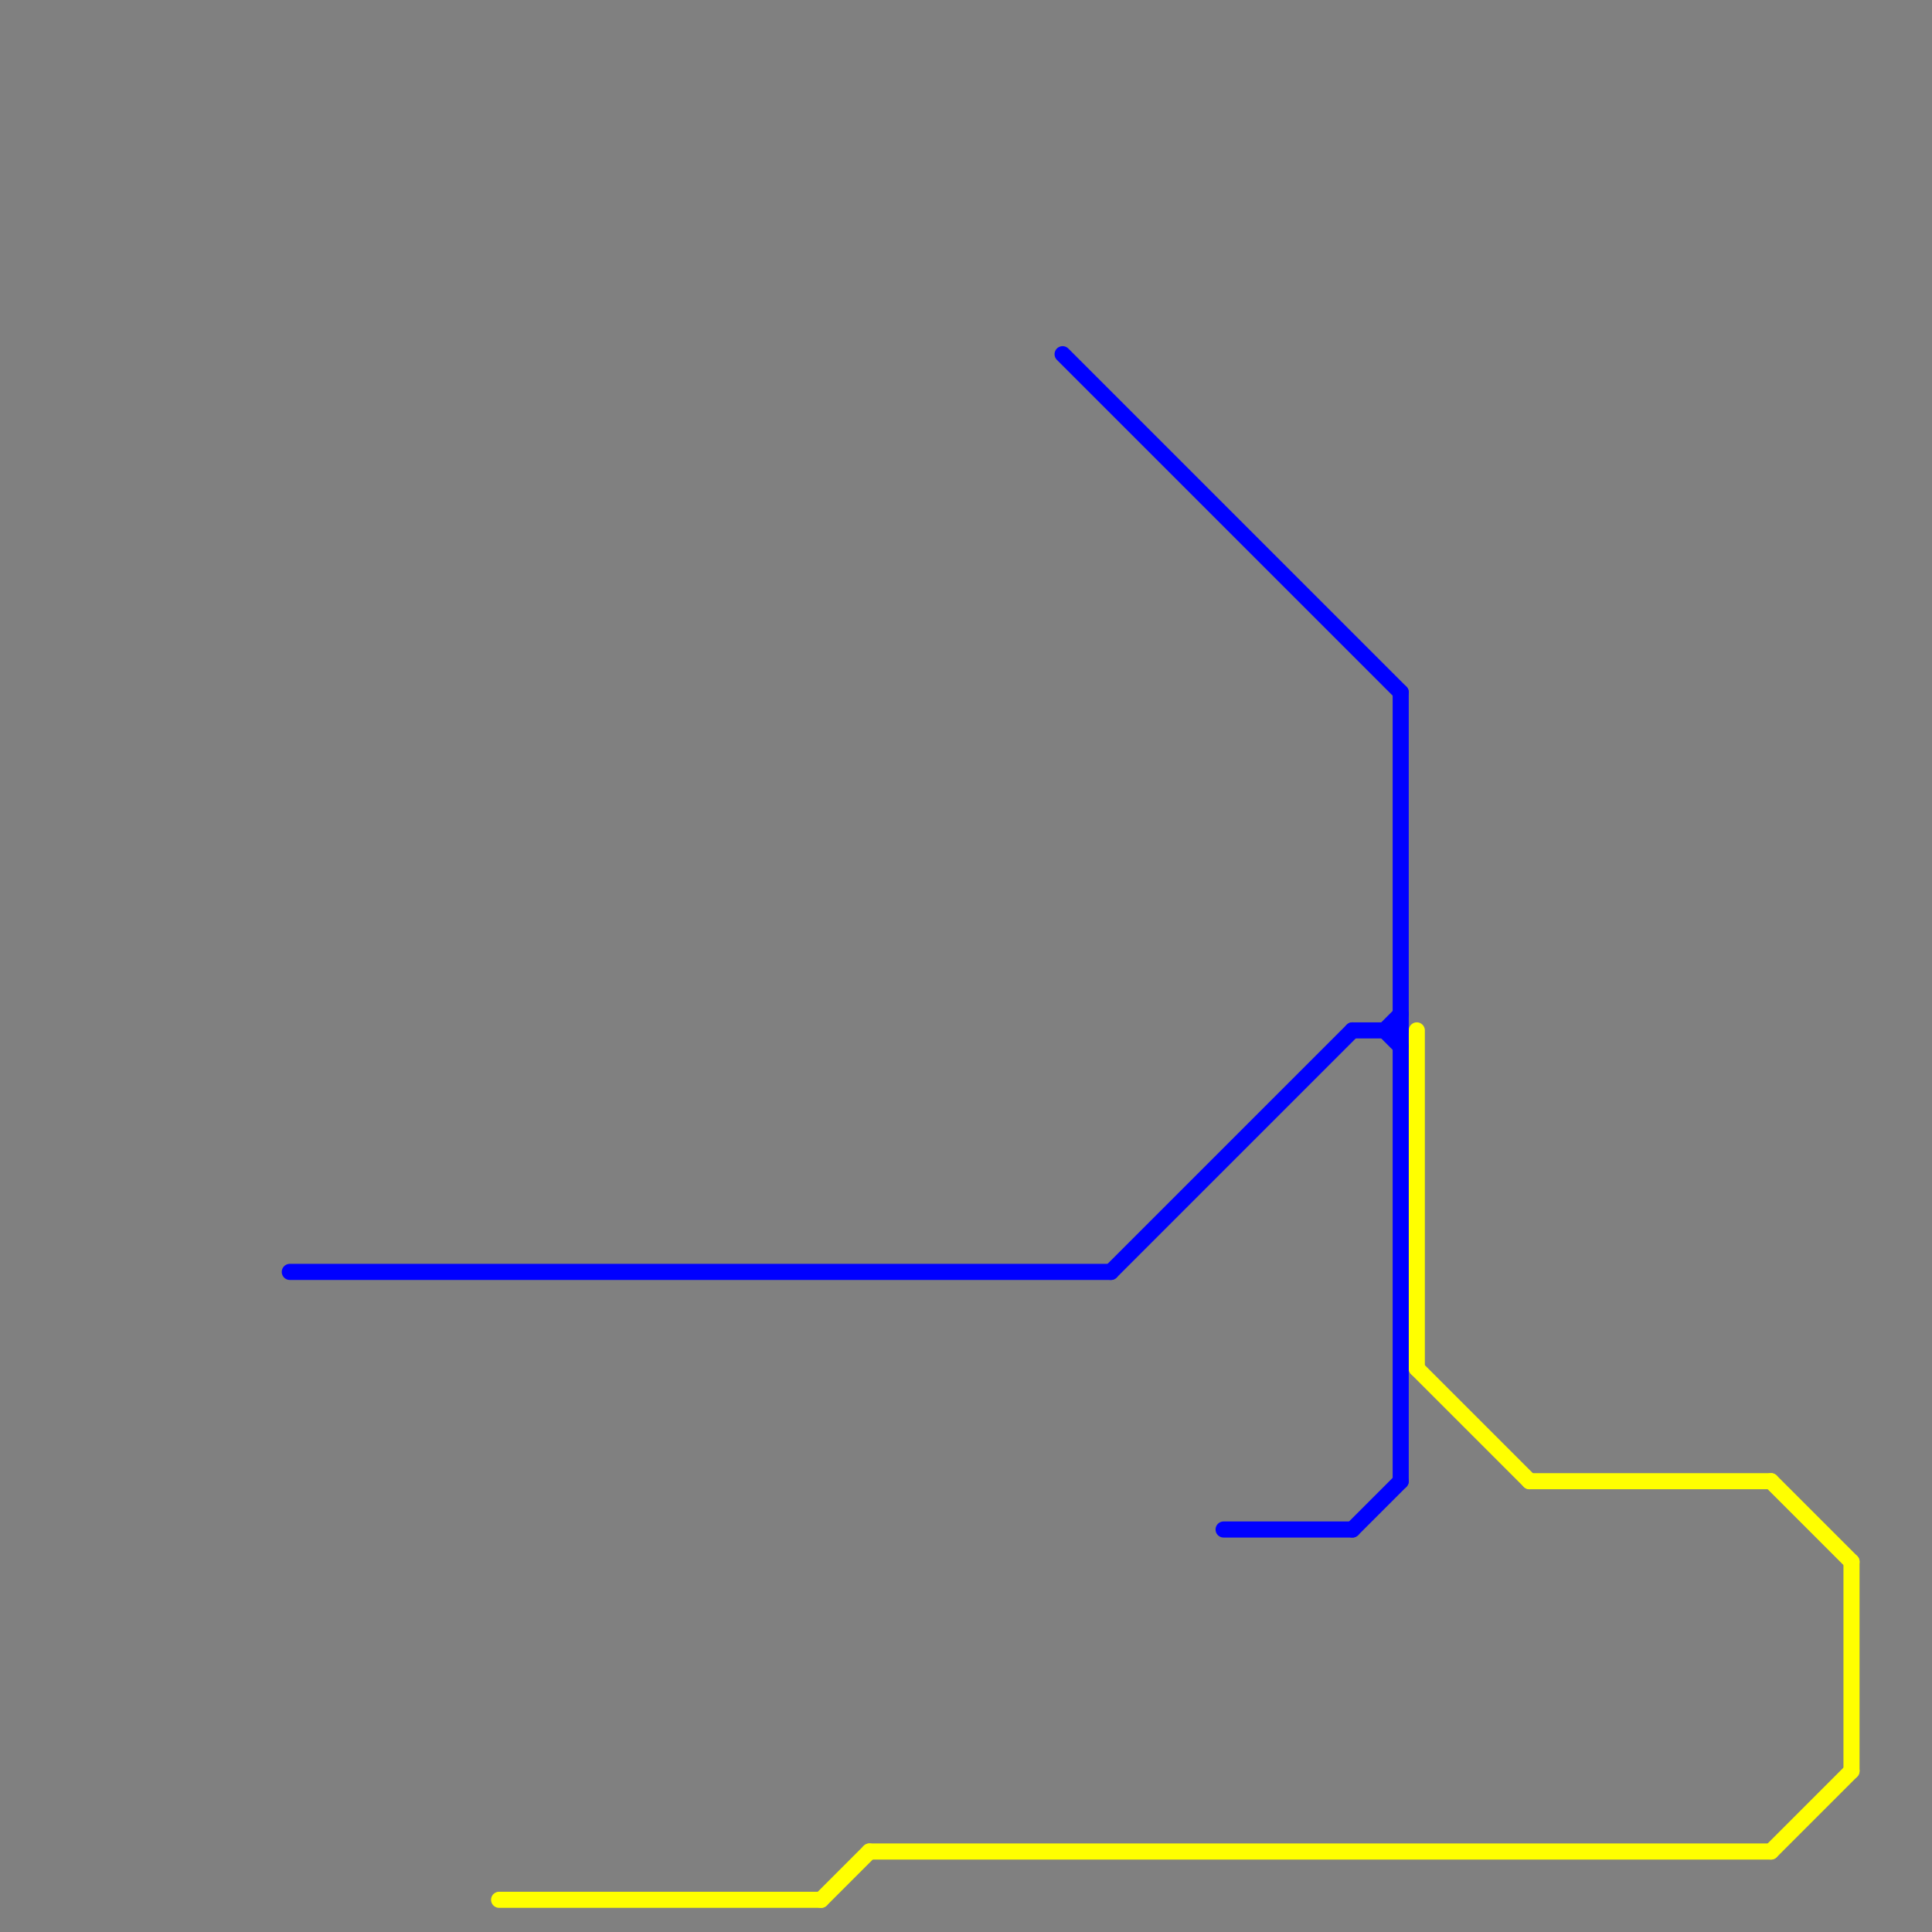 
<svg version="1.1" xmlns="http://www.w3.org/2000/svg" viewBox="0 0 120 120">
<rect x="0" y="0" width="120" height="120" fill="#808080" stroke="none"/>
<style>text { font: 1px Helvetica; font-weight: 600; white-space: pre; dominant-baseline: central; } line { stroke-width: 1; fill: none; stroke-linecap: round; stroke-linejoin: round; } .c0 { stroke: #ffff00 } .c1 { stroke: #0000ff }</style><defs><g id="wm-xf"><circle r="1.2" fill="#000"/><circle r="0.9" fill="#fff"/><circle r="0.6" fill="#000"/><circle r="0.3" fill="#fff"/></g><g id="wm"><circle r="0.6" fill="#000"/><circle r="0.3" fill="#fff"/></g></defs><line class="c0" x1="88" y1="64" x2="88" y2="85"/><line class="c0" x1="88" y1="85" x2="95" y2="92"/><line class="c0" x1="54" y1="115" x2="110" y2="115"/><line class="c0" x1="31" y1="118" x2="51" y2="118"/><line class="c0" x1="110" y1="115" x2="115" y2="110"/><line class="c0" x1="95" y1="92" x2="110" y2="92"/><line class="c0" x1="110" y1="92" x2="115" y2="97"/><line class="c0" x1="51" y1="118" x2="54" y2="115"/><line class="c0" x1="115" y1="97" x2="115" y2="110"/><line class="c1" x1="18" y1="79" x2="69" y2="79"/><line class="c1" x1="84" y1="64" x2="87" y2="64"/><line class="c1" x1="87" y1="43" x2="87" y2="92"/><line class="c1" x1="86" y1="64" x2="87" y2="65"/><line class="c1" x1="69" y1="79" x2="84" y2="64"/><line class="c1" x1="66" y1="22" x2="87" y2="43"/><line class="c1" x1="84" y1="95" x2="87" y2="92"/><line class="c1" x1="86" y1="64" x2="87" y2="63"/><line class="c1" x1="76" y1="95" x2="84" y2="95"/>
</svg>
